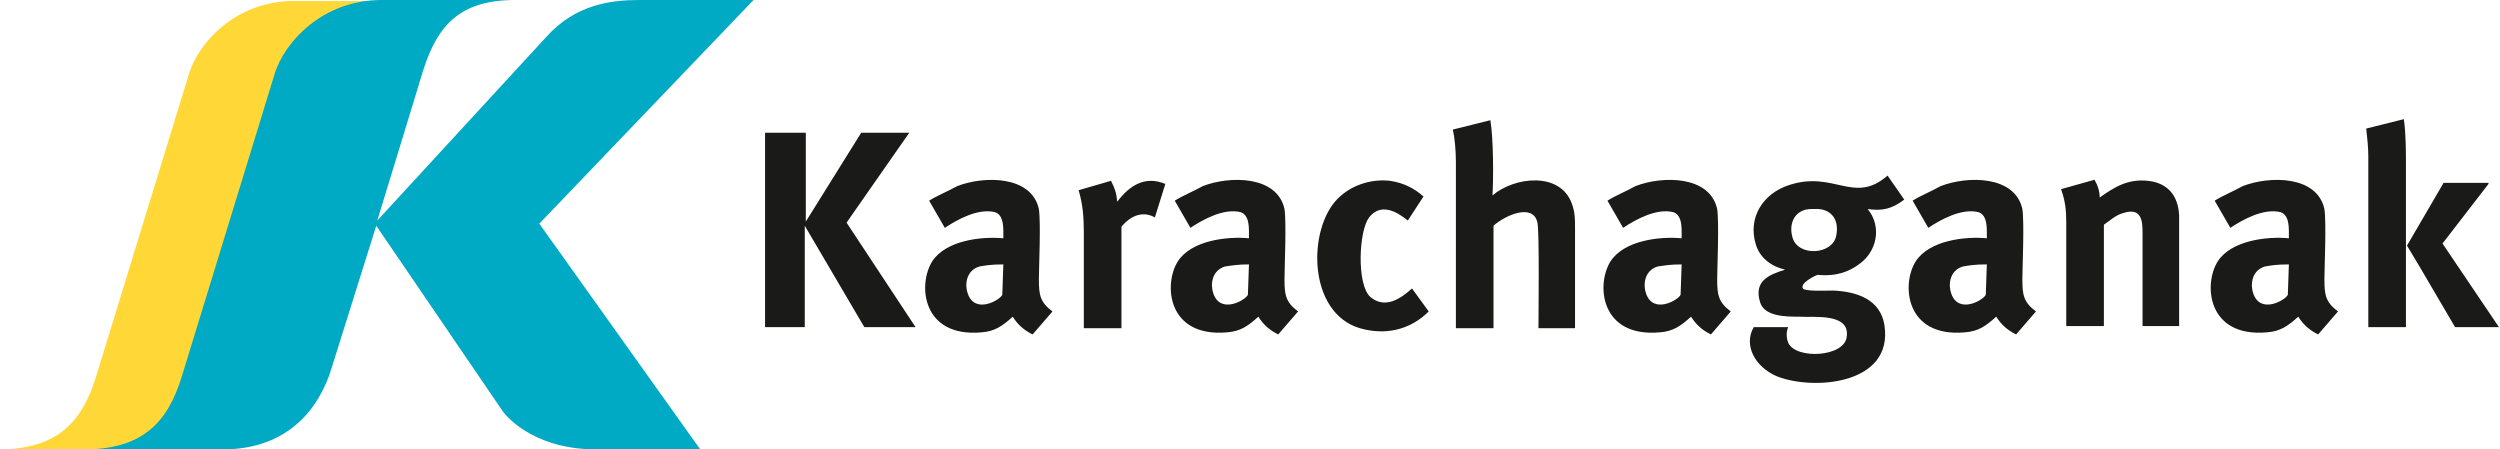 <svg xmlns="http://www.w3.org/2000/svg" viewBox="0 0 239.2 43"><path d="M13.1 43.1c6.4 0 9.3-4.1 10.4-7.7l8.7-28.6C33.5 2.4 35.8.2 40.7.1H28.3C22.6 0 19 4.1 18.1 7L9.2 36c-1.4 4.6-3.9 6.9-9.1 7h13z" fill-rule="evenodd" clip-rule="evenodd" fill="#ffd838"/><path d="M48 39.2c.8 1.2 3.7 3.8 9 3.8h10L51.6 21.4 72.1 0H61.2c-2.7 0-6.1.4-8.9 3.5L36.1 21.1l4.4-14.4C41.9 2.3 44.1.1 49 0H36.5c-5.7 0-9.3 4.1-10.2 7l-8.9 29c-1.4 4.6-3.9 6.9-9.1 7h13c6.4 0 9.3-4.1 10.4-7.7L36 21.6l12 17.6z" fill-rule="evenodd" clip-rule="evenodd" fill="#00aac4"/><path d="M77.1 12.7v8.5l5.3-8.5H87l-6 8.6 6.6 10h-4.9L77 21.6v9.7h-3.8V12.7h3.9zM96 25.3l-.1 2.9c-.2.5-2.6 1.9-3.3-.1-.3-.8-.2-2.2 1.1-2.6.6-.1 1.1-.2 2.3-.2zm-7.1-6.1c.5.9 1 1.7 1.5 2.6 1.2-.8 3.2-1.9 4.8-1.5.9.3.8 1.6.8 2.5-2.1-.2-5.5.2-6.8 2.2-1.4 2.2-1 7.3 4.7 6.8 1.3-.1 2-.6 3-1.5.5.8 1.1 1.3 1.9 1.7l1.9-2.2c-1.2-.9-1.3-1.6-1.3-3.1 0-1 .2-5.4 0-6.7-.7-3.2-5.2-3.2-7.8-2.2-.9.5-1.9.9-2.7 1.4zm17.4-1.9c.4.8.5 1.1.6 2 1.2-1.6 2.7-2.5 4.6-1.7l-1 3.2c-1.6-.9-2.9.5-3.2.9v9.7h-3.6v-9.2c0-1.4-.1-2.7-.5-4l3.1-.9zm28.4 3.8c-1.1-.9-2.6-1.7-3.7-.3-1 1.3-1.2 6.4.1 7.6 1.4 1.2 2.9.2 4-.8l1.6 2.2c-1.8 1.8-4.2 2.3-6.6 1.6-5-1.5-5-9.5-2.1-12.4 1.3-1.3 3.2-1.9 5-1.7 1.3.2 2.3.7 3.2 1.5l-1.5 2.3zm7.9-9.6c.3 1.8.3 5.6.2 7.2 2.1-1.8 6.5-2.3 7.6.8.3.8.3 1.5.3 2.3v9.6h-3.5c0-1.3.1-9.3-.1-10.1-.4-1.9-3.1-.7-4.2.3v9.8h-3.6V15.5c0-1-.1-2.3-.3-3.1l3.6-.9zm31 8.5c1.5-.1 2.4.9 2.1 2.5-.3 1.9-3.7 2.1-4.2.2-.4-1.4.3-2.7 1.8-2.7h.3zm7-3.2c-3.2 2.8-5.1-.5-9.4.9-2.5.8-4 3.1-3.2 5.7.4 1.3 1.5 2.1 2.8 2.4-1.6.5-3 1.1-2.4 3.1.4 1.4 2.5 1.4 3.7 1.4 1.4.1 4.9-.4 4.6 1.9-.2 2-4.9 2.2-5.6.6-.2-.5-.2-1.1 0-1.5h-3.3c-1 1.7.1 3.8 2.2 4.7 3.5 1.4 11.2.8 10.3-4.9-.4-2.5-2.7-3.2-4.9-3.3-.7 0-2.7.1-2.9-.2-.3-.5 1.1-1.2 1.4-1.3.3 0 2.1.3 3.8-.9 1.9-1.2 2.4-3.7 1-5.4 1.4.2 2.3 0 3.5-.9l-1.6-2.3zm19.8.4c.3.5.5 1.1.5 1.7 1.4-1 2.7-1.8 4.6-1.6 1.9.2 2.9 1.4 3 3.3v10.6H205v-8.9c0-1.2-.1-2.5-1.9-1.9-.7.2-1.2.7-1.8 1.1v9.7h-3.6v-9.9c0-1.2-.1-2.1-.5-3.2l3.2-.9zm37.7.4l-4.4 5.7 5.4 8h-4.2l-3.4-5.8-1.2-2 3.5-6h4.3zm-7.9 13.7h-3.6V15c0-.9-.1-1.8-.2-2.7l3.6-.9c.2 1.4.2 3 .2 4.5v15.4zm-110.7-6l-.1 2.9c-.2.5-2.6 1.9-3.3-.1-.3-.8-.2-2.2 1.1-2.6.7-.1 1.2-.2 2.3-.2zm-7.1-6.1c.5.9 1 1.7 1.5 2.6 1.2-.8 3.2-1.9 4.8-1.5.9.3.8 1.6.8 2.5-2.1-.2-5.5.2-6.8 2.2-1.4 2.2-1 7.3 4.7 6.8 1.3-.1 2-.6 3-1.5.5.8 1.1 1.3 1.9 1.7l1.9-2.2c-1.2-.9-1.3-1.6-1.3-3.1 0-1 .2-5.4 0-6.7-.7-3.2-5.2-3.2-7.8-2.2-.9.5-1.9.9-2.7 1.4zm48.5 6.1l-.1 2.9c-.2.5-2.6 1.9-3.3-.1-.3-.8-.2-2.2 1.1-2.6.7-.1 1.2-.2 2.3-.2zm-7.1-6.1c.5.9 1 1.7 1.5 2.6 1.2-.8 3.2-1.9 4.8-1.5.9.3.8 1.6.8 2.5-2.1-.2-5.5.2-6.8 2.2-1.4 2.2-1 7.3 4.7 6.8 1.3-.1 2-.6 3-1.5.5.8 1.1 1.3 1.9 1.7l1.9-2.2c-1.2-.9-1.3-1.6-1.3-3.1 0-1 .2-5.4 0-6.7-.7-3.2-5.2-3.2-7.8-2.2-.9.5-1.9.9-2.7 1.4zm36.3 6.1l-.1 2.9c-.2.5-2.6 1.9-3.3-.1-.3-.8-.2-2.2 1.1-2.6.6-.1 1.1-.2 2.3-.2zm-7.1-6.1c.5.9 1 1.7 1.5 2.6 1.2-.8 3.2-1.9 4.8-1.5.9.3.8 1.6.8 2.5-2.1-.2-5.5.2-6.8 2.2-1.4 2.2-1 7.3 4.7 6.8 1.3-.1 2-.6 3-1.5.5.8 1.1 1.3 1.9 1.7l1.9-2.2c-1.2-.9-1.3-1.6-1.3-3.1 0-1 .2-5.4 0-6.7-.7-3.2-5.2-3.2-7.8-2.2-.9.5-1.9.9-2.7 1.4zm36 6.1l-.1 2.9c-.2.5-2.6 1.9-3.3-.1-.3-.8-.2-2.2 1.1-2.6.6-.1 1.1-.2 2.3-.2zm-7.1-6.1c.5.9 1 1.7 1.5 2.6 1.2-.8 3.2-1.9 4.8-1.5.9.3.8 1.6.8 2.5-2.1-.2-5.5.2-6.8 2.2-1.4 2.2-1 7.3 4.7 6.8 1.3-.1 2-.6 3-1.5.5.8 1.1 1.3 1.9 1.7l1.9-2.2c-1.2-.9-1.3-1.6-1.3-3.1 0-1 .2-5.4 0-6.7-.7-3.2-5.2-3.2-7.8-2.2-.9.5-1.9.9-2.7 1.4z" fill-rule="evenodd" clip-rule="evenodd" fill="#1a1a18"/></svg>